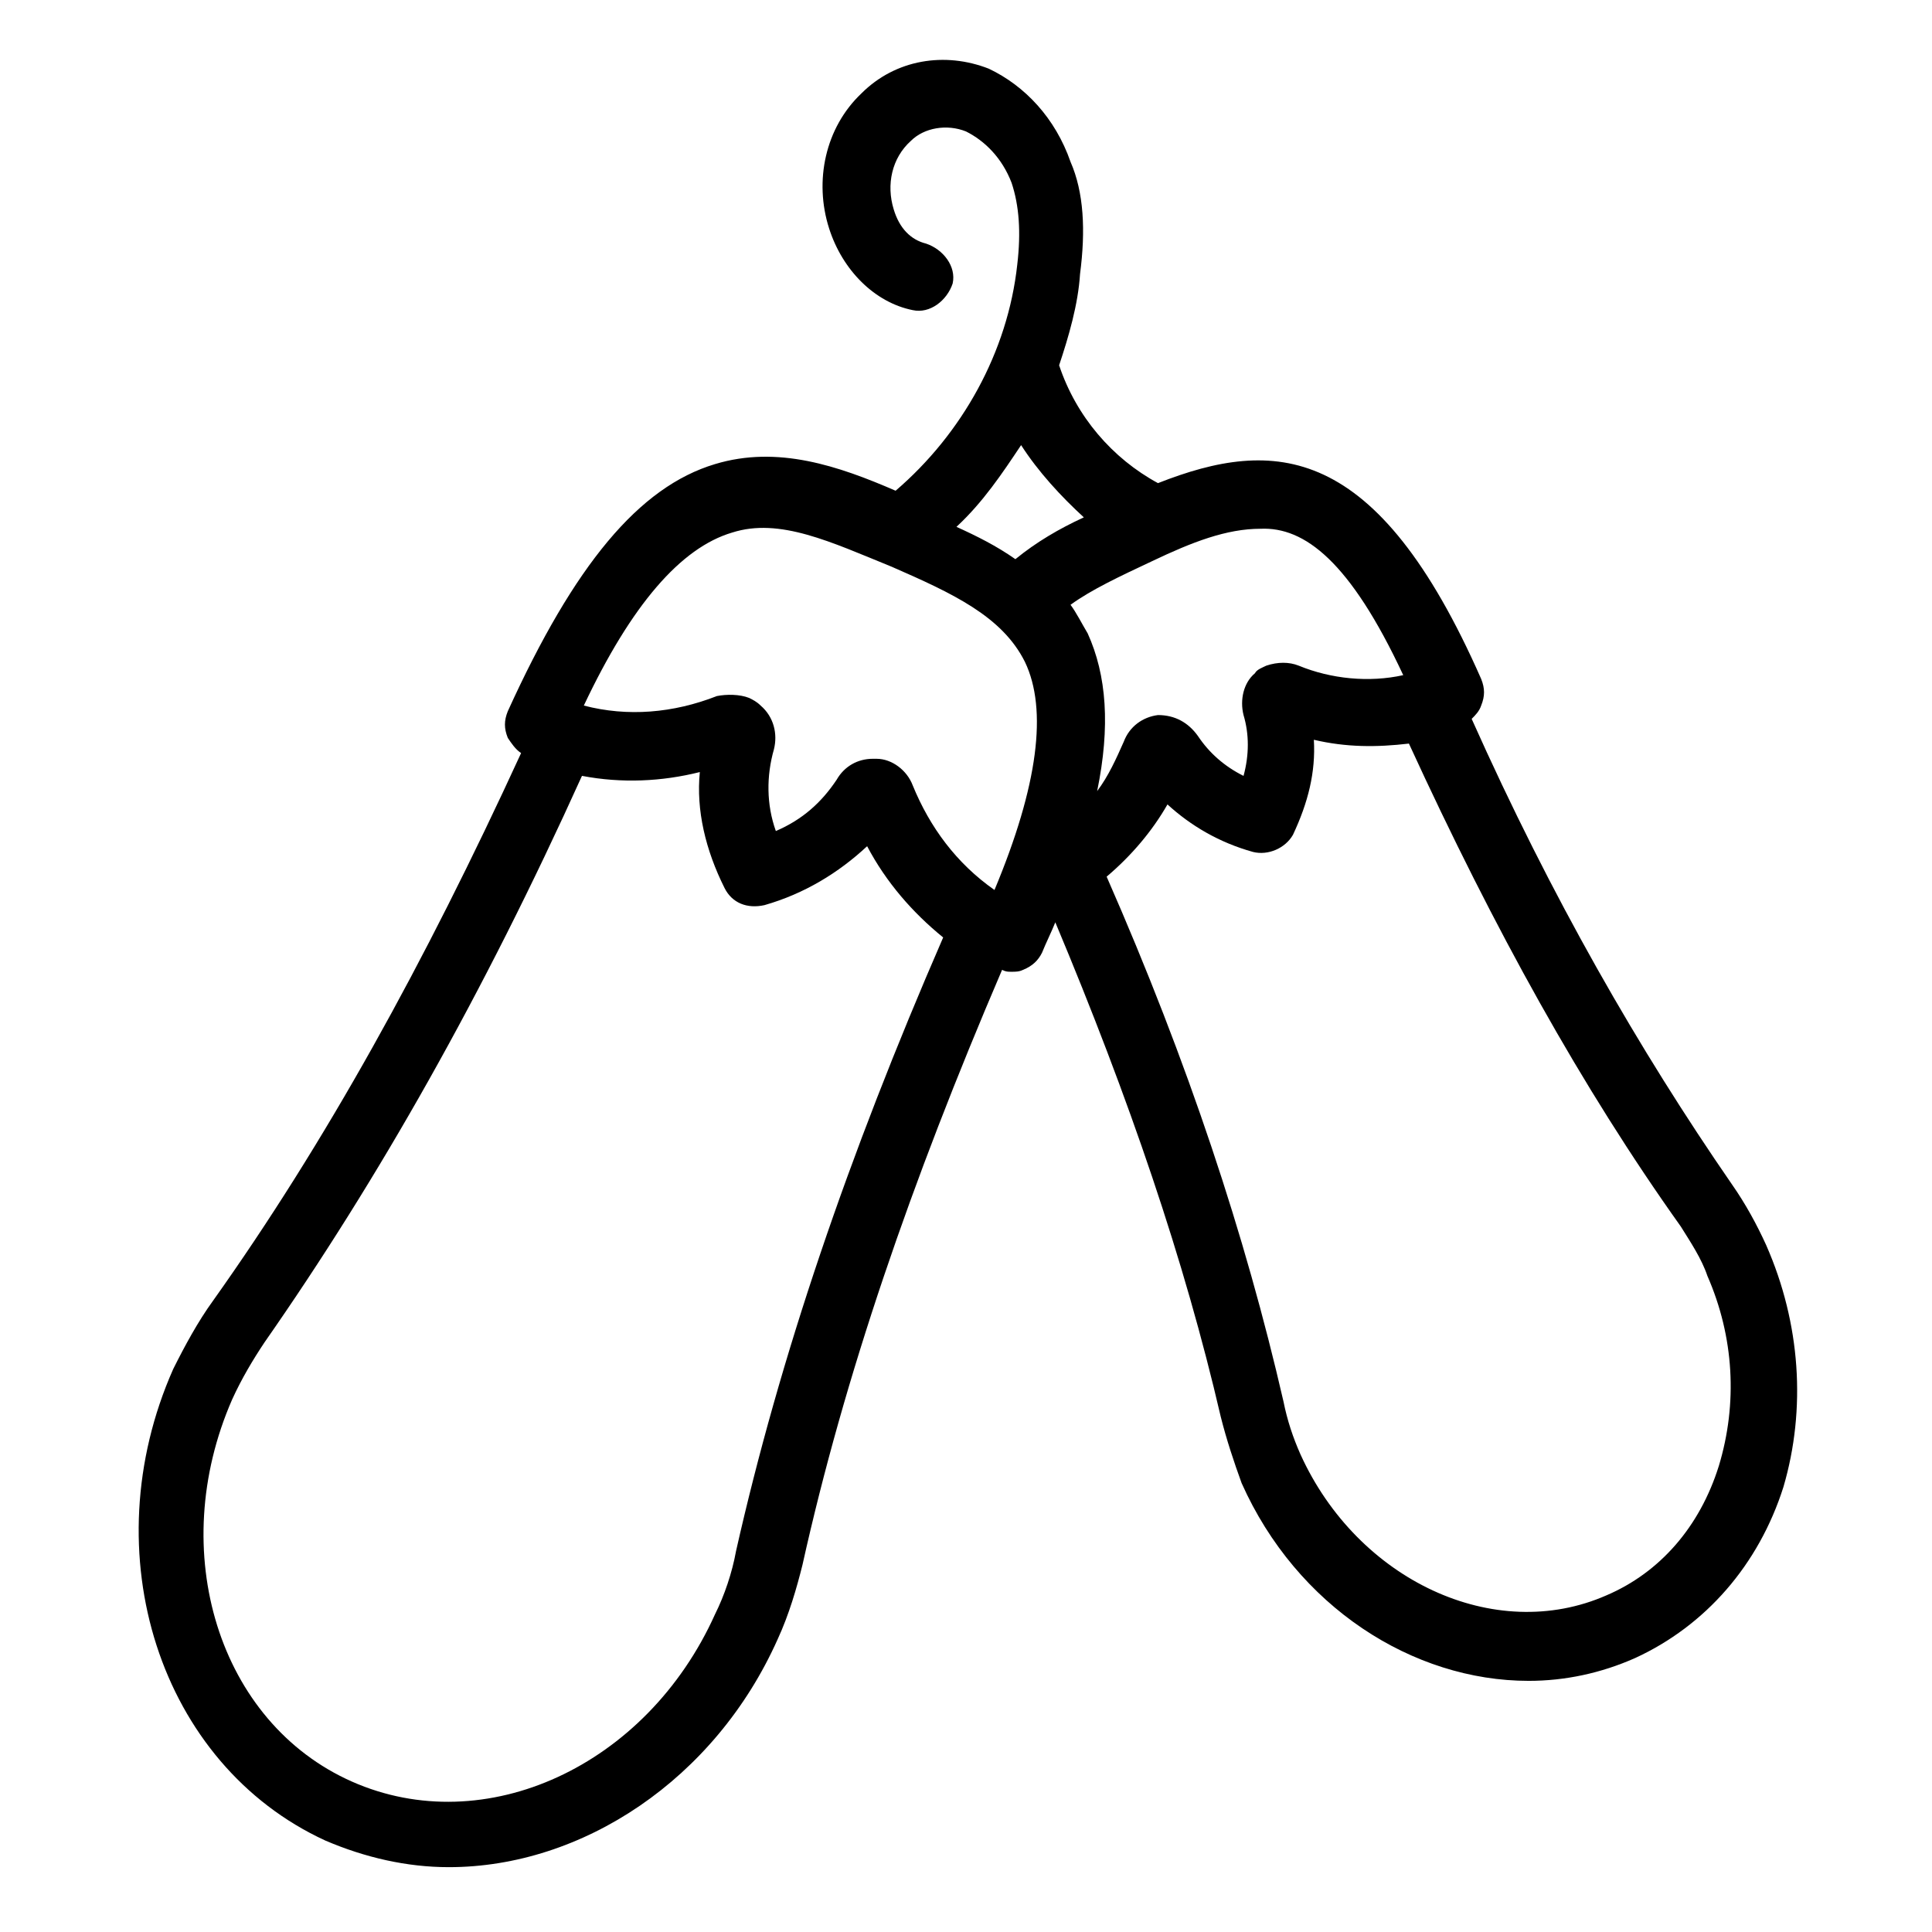 <?xml version="1.0" encoding="UTF-8"?>
<!-- Uploaded to: ICON Repo, www.iconrepo.com, Generator: ICON Repo Mixer Tools -->
<svg fill="#000000" width="800px" height="800px" version="1.1" viewBox="144 144 512 512" xmlns="http://www.w3.org/2000/svg">
 <path d="m612.1 474.06c-2.519-5.543-5.543-11.082-9.07-16.121-24.688-35.77-47.863-76.074-69.023-123.43 1.008-1.008 2.016-2.016 2.519-3.527 1.008-2.519 1.008-4.535 0-7.055-27.711-62.977-54.914-63.984-85.648-51.891-12.09-6.551-21.664-17.633-26.199-31.234 2.519-7.559 5.039-16.121 5.543-24.184 1.512-11.586 1.008-21.664-2.519-29.727-4.031-11.586-12.09-20.152-21.664-24.688-11.586-4.535-24.688-2.519-33.754 6.551-9.574 9.07-12.594 23.176-8.566 35.77 3.527 11.082 12.09 19.648 22.168 21.664 4.535 1.008 9.07-2.519 10.578-7.055 1.008-4.535-2.519-9.07-7.055-10.578-4.031-1.008-7.055-4.031-8.566-9.07-2.016-6.551-0.504-13.602 4.535-18.137 3.527-3.527 9.574-4.535 14.609-2.519 5.039 2.519 9.574 7.055 12.09 13.602 2.016 6.047 2.519 13.098 1.512 21.664-2.519 23.176-14.609 44.84-32.242 59.953-15.113-6.551-31.234-12.09-47.863-7.055-20.152 6.047-37.281 26.703-54.914 65.496-1.008 2.519-1.008 4.535 0 7.055 1.008 1.512 2.016 3.023 3.527 4.031-25.695 55.922-51.891 103.28-81.617 145.1-4.031 5.543-7.559 12.09-10.578 18.137-21.664 48.871-3.527 104.79 40.305 124.95 10.578 4.535 21.664 7.055 32.746 7.055 35.266 0 70.535-23.176 87.16-60.457 3.023-6.551 5.039-13.602 6.551-19.648 11.082-49.879 28.719-101.27 52.898-157.69 1.008 0.504 1.512 0.504 2.519 0.504 1.008 0 2.016 0 3.023-0.504 2.519-1.008 4.031-2.519 5.039-4.535 1.008-2.519 2.519-5.543 3.527-8.062 19.648 46.855 34.258 89.68 43.832 130.99 1.512 6.047 3.527 12.09 5.543 17.633 14.609 32.746 45.344 52.395 76.074 52.395 9.574 0 19.145-2.016 28.215-6.047 18.641-8.566 32.746-24.688 39.297-45.344 6.051-20.652 4.539-43.324-4.531-63.98zm-96.227-151.14c-9.07 2.016-19.145 1.008-27.711-2.519-2.519-1.008-5.543-1.008-8.566 0-1.008 0.504-2.519 1.008-3.023 2.016-3.023 2.519-4.031 7.055-3.023 11.082 1.512 5.039 1.512 10.578 0 16.121-5.039-2.519-9.07-6.047-12.09-10.578-2.519-3.527-6.047-5.543-10.578-5.543-4.031 0.504-7.559 3.023-9.07 7.055-2.016 4.535-4.031 9.07-7.055 13.098 3.527-17.129 2.519-30.73-2.519-41.816-1.512-2.519-3.023-5.543-4.535-7.559 5.543-4.031 13.098-7.559 21.664-11.586 10.578-5.039 19.648-8.566 28.719-8.566 11.59-0.5 23.684 8.57 37.789 38.797zm-101.27-60.961c4.535 7.055 10.578 13.602 16.625 19.145-6.551 3.023-12.594 6.551-18.137 11.082-5.039-3.527-10.078-6.047-15.617-8.566 7.051-6.543 12.09-14.102 17.129-21.66zm-76.578 23.176c12.594-4.031 26.199 2.519 42.32 9.07 16.121 7.055 29.223 13.098 35.266 25.191 6.047 12.594 3.527 32.746-8.062 60.457-10.078-7.055-17.129-16.625-21.664-27.711-1.512-4.031-5.543-7.055-9.574-7.055h-1.008c-4.031 0-7.559 2.016-9.574 5.543-4.031 6.047-9.07 10.578-16.121 13.602-2.519-7.055-2.519-14.609-0.504-21.664 1.008-4.031 0-8.566-3.527-11.586-1.008-1.008-2.016-1.512-3.023-2.016-2.519-1.008-6.047-1.008-8.566-0.504-11.586 4.535-23.68 5.543-35.266 2.519 12.602-26.703 25.699-41.816 39.305-45.848zm1.008 270.04c-1.008 5.543-3.023 11.586-5.543 16.625-18.137 40.305-60.961 59.953-96.227 44.336-35.266-15.617-49.375-60.961-31.738-101.27 2.519-5.543 5.543-10.578 8.566-15.113 30.23-43.328 57.938-92.195 84.137-150.14 10.578 2.016 21.16 1.512 31.234-1.008-1.008 10.078 1.512 20.656 6.551 30.73 2.016 4.031 6.047 5.543 10.578 4.535 10.578-3.023 19.648-8.566 27.207-15.617 5.039 9.574 12.09 17.633 20.152 24.184-25.195 57.938-43.332 111.34-54.918 162.73zm260.47-22.672c-5.039 16.121-15.617 28.215-29.727 34.258-29.727 13.098-66-4.031-81.113-37.281-2.016-4.535-3.527-9.07-4.535-14.105-10.078-43.832-25.191-89.68-46.855-139.05 6.551-5.543 12.09-12.09 16.121-19.145 6.047 5.543 13.602 10.078 22.672 12.594 4.031 1.008 8.566-1.008 10.578-4.535 4.031-8.566 6.047-16.625 5.543-25.191 8.566 2.016 16.625 2.016 25.191 1.008 22.672 49.375 45.848 91.191 72.043 127.97 2.519 4.031 5.543 8.566 7.055 13.098 7.059 16.125 8.066 33.758 3.027 50.383z"/>
</svg>